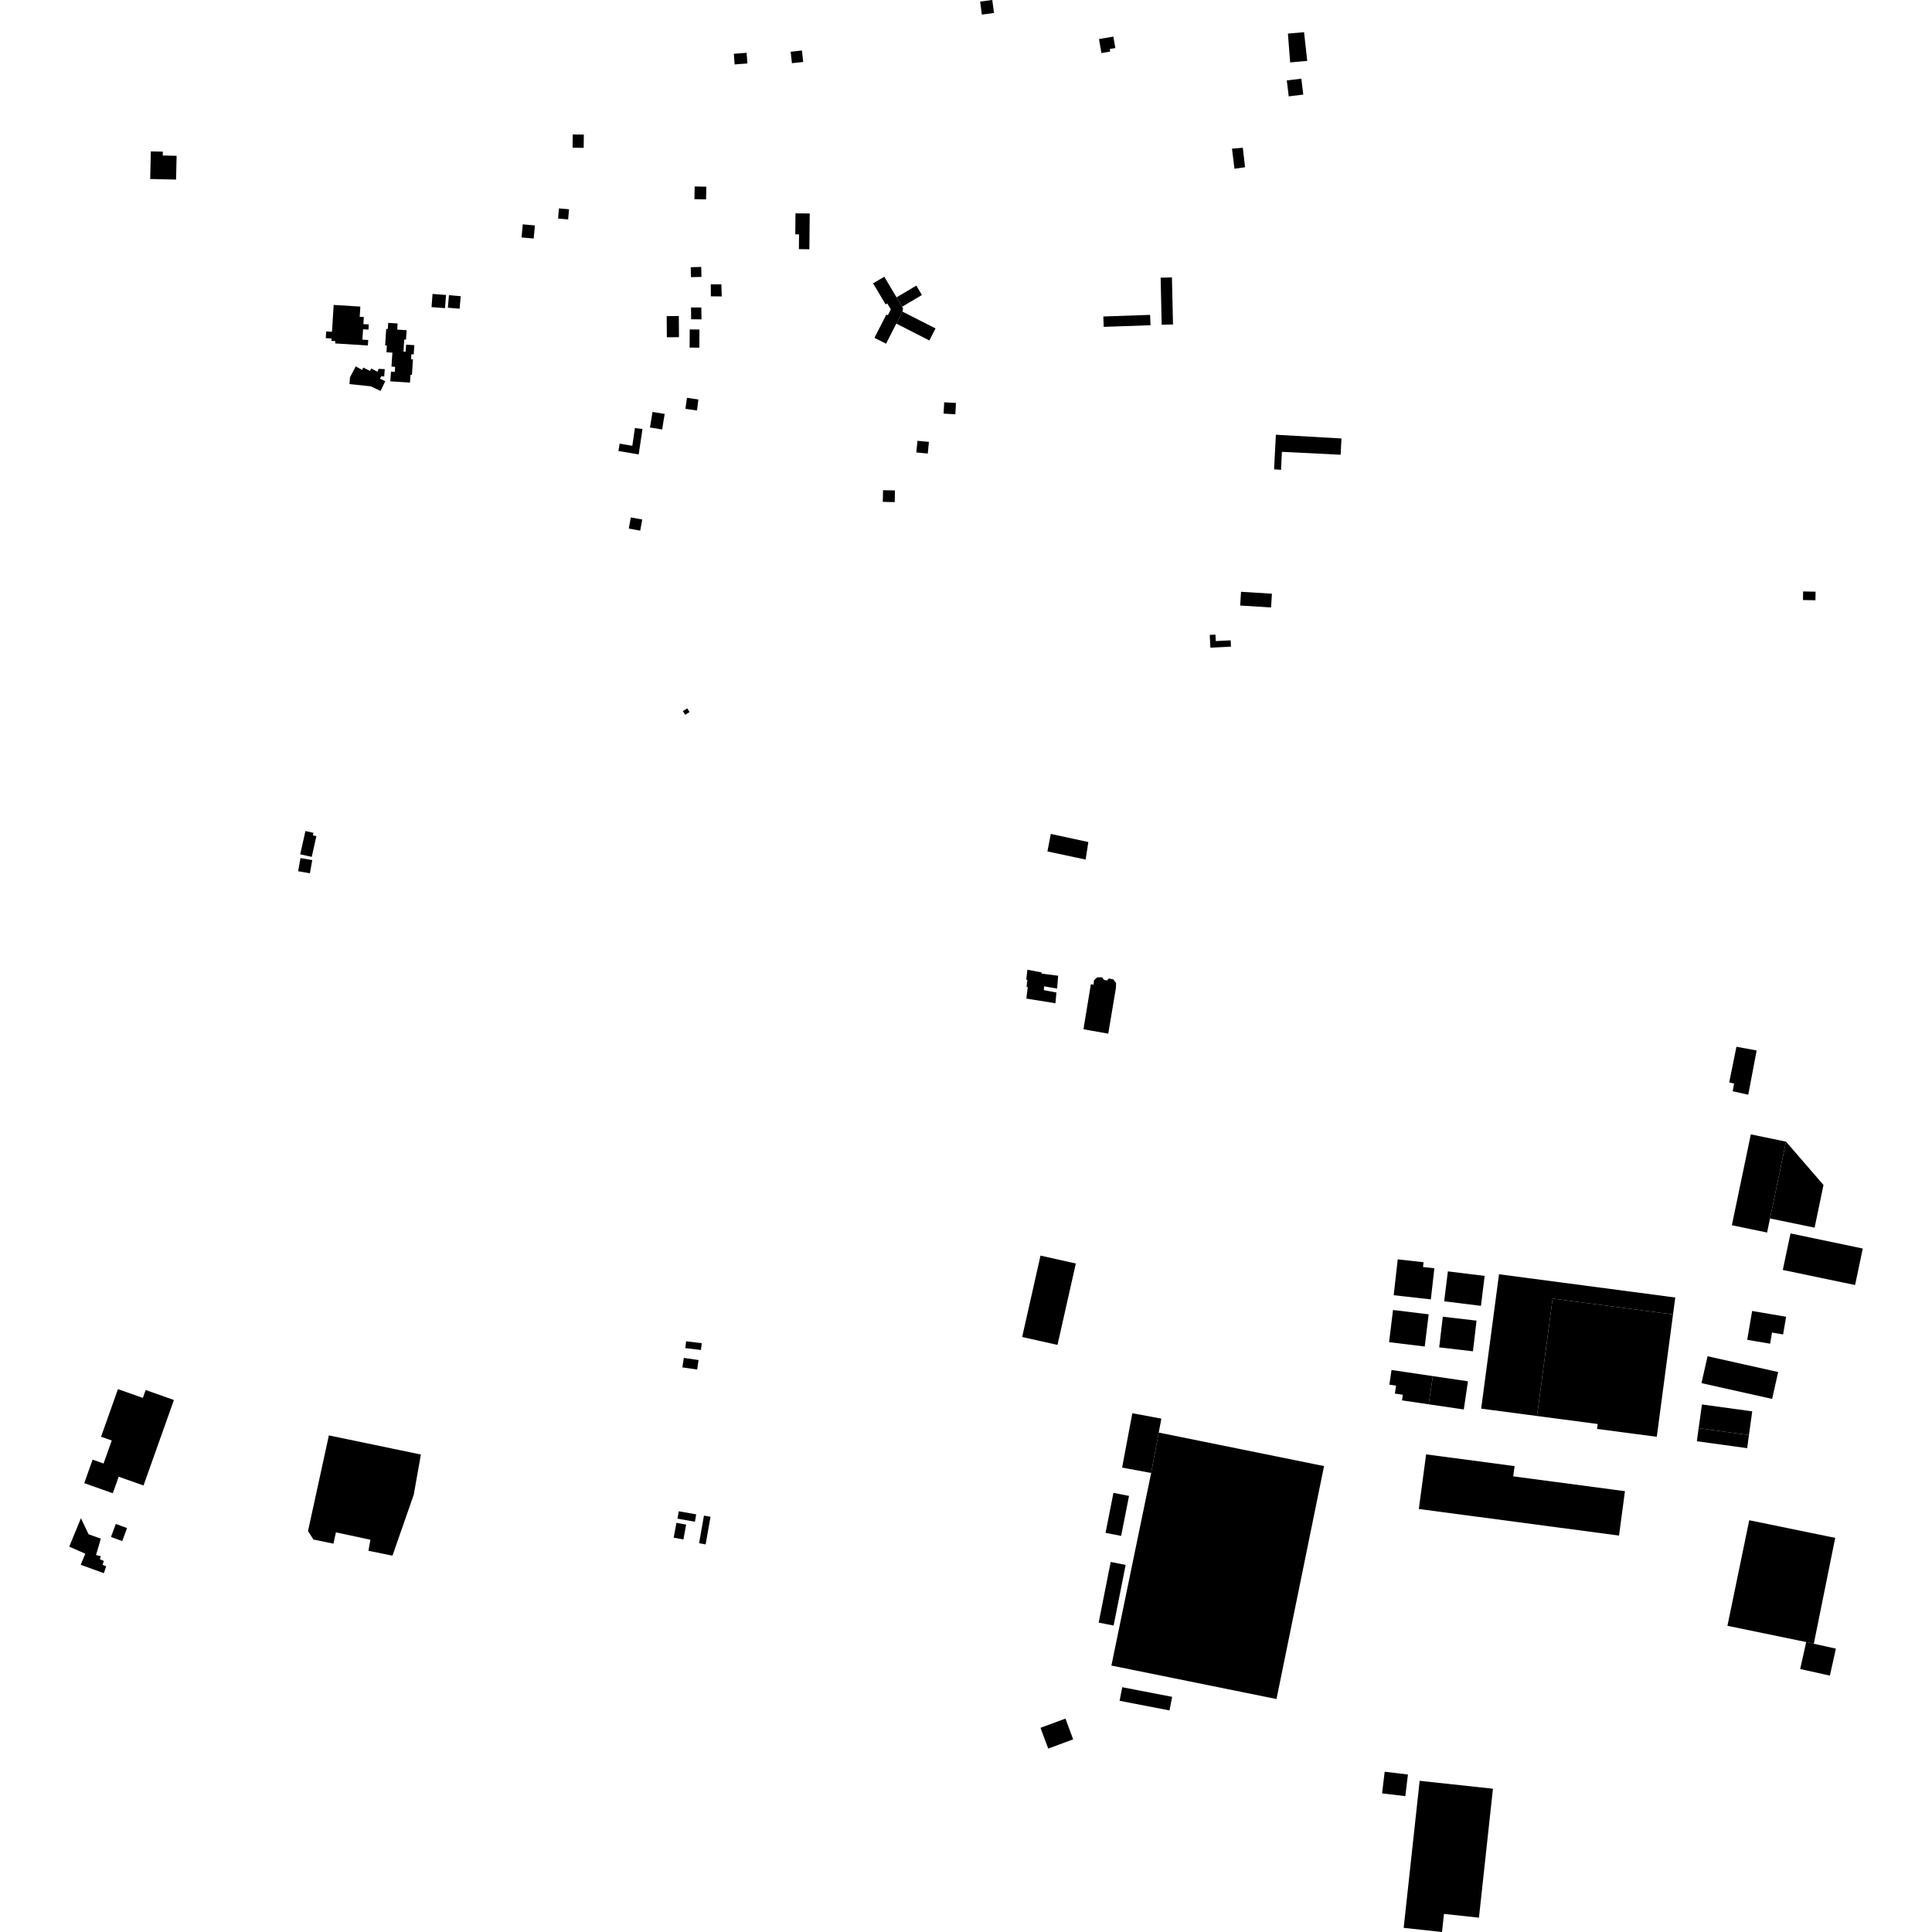 <?xml version="1.0" encoding="utf-8" standalone="no"?>
<!DOCTYPE svg PUBLIC "-//W3C//DTD SVG 1.1//EN"
  "http://www.w3.org/Graphics/SVG/1.1/DTD/svg11.dtd">
<!-- Created with matplotlib (https://matplotlib.org/) -->
<svg height="288pt" version="1.1" viewBox="0 0 288 288" width="288pt" xmlns="http://www.w3.org/2000/svg" xmlns:xlink="http://www.w3.org/1999/xlink">
 <defs>
  <style type="text/css">
*{stroke-linecap:butt;stroke-linejoin:round;}
  </style>
 </defs>
 <g id="figure_1">
  <g id="patch_1">
   <path d="M 0 288 
L 288 288 
L 288 0 
L 0 0 
z
" style="fill:none;opacity:0;"/>
  </g>
  <g id="axes_1">
   <g id="PatchCollection_1">
    <path clip-path="url(#p79de86bb19)" d="M 62.741 216.825 
L 61.679 222.808 
L 58.505 231.901 
L 54.926 231.173 
L 55.213 229.53 
L 50.074 228.423 
L 49.707 230.111 
L 46.723 229.495 
L 45.915 228.228 
L 49.026 213.973 
L 62.741 216.825 
"/>
    <path clip-path="url(#p79de86bb19)" d="M 211.625 265.463 
L 222.55 266.641 
L 220.465 285.866 
L 215.25 285.303 
L 214.957 288 
L 209.244 287.384 
L 211.625 265.463 
"/>
    <path clip-path="url(#p79de86bb19)" d="M 257.77 161.356 
L 258.847 156.039 
L 261.861 156.593 
L 260.61 163.188 
L 258.289 162.67 
L 258.497 161.529 
L 257.77 161.356 
"/>
    <path clip-path="url(#p79de86bb19)" d="M 152.372 199.304 
L 157.639 200.483 
L 160.373 188.35 
L 155.107 187.171 
L 152.372 199.304 
"/>
    <path clip-path="url(#p79de86bb19)" d="M 49.402 50.811 
L 49.983 50.848 
L 49.961 51.196 
L 54.839 51.502 
L 54.89 50.685 
L 54.021 50.632 
L 54.119 49.084 
L 54.928 49.135 
L 54.976 48.365 
L 54.168 48.314 
L 54.235 47.261 
L 53.621 47.223 
L 53.717 45.704 
L 49.74 45.454 
L 49.488 49.457 
L 48.626 49.403 
L 48.563 50.406 
L 49.424 50.46 
L 49.402 50.811 
"/>
    <path clip-path="url(#p79de86bb19)" d="M 134.533 46.453 
L 133.614 48.243 
L 132.079 51.236 
L 130.353 50.358 
L 132.132 46.888 
L 132.344 46.996 
L 132.793 46.123 
L 132.263 45.235 
L 132.021 45.378 
L 130.148 42.241 
L 131.818 41.251 
L 133.649 44.322 
L 134.484 45.721 
L 134.614 46.005 
L 134.533 46.453 
"/>
    <path clip-path="url(#p79de86bb19)" d="M 134.533 46.453 
L 139.456 48.962 
L 138.539 50.751 
L 133.614 48.243 
L 134.533 46.453 
"/>
    <path clip-path="url(#p79de86bb19)" d="M 134.484 45.721 
L 133.649 44.322 
L 136.593 42.577 
L 137.428 43.977 
L 134.484 45.721 
"/>
    <path clip-path="url(#p79de86bb19)" d="M 45.529 123.883 
L 44.754 127.35 
L 46.471 127.733 
L 47.162 124.644 
L 46.644 124.529 
L 46.729 124.151 
L 45.529 123.883 
"/>
    <path clip-path="url(#p79de86bb19)" d="M 44.792 127.912 
L 44.443 129.872 
L 46.198 130.182 
L 46.546 128.22 
L 44.792 127.912 
"/>
    <path clip-path="url(#p79de86bb19)" d="M 136.595 67.446 
L 136.762 65.709 
L 138.471 65.872 
L 138.303 67.609 
L 136.595 67.446 
"/>
    <path clip-path="url(#p79de86bb19)" d="M 140.752 59.972 
L 142.506 60.07 
L 142.411 61.757 
L 140.656 61.657 
L 140.752 59.972 
"/>
    <path clip-path="url(#p79de86bb19)" d="M 131.595 74.811 
L 131.632 73.072 
L 133.409 73.109 
L 133.373 74.849 
L 131.595 74.811 
"/>
    <path clip-path="url(#p79de86bb19)" d="M 58.185 56.844 
L 59.654 56.938 
L 61.113 57.033 
L 61.189 55.877 
L 61.407 55.891 
L 61.557 53.567 
L 61.279 53.55 
L 61.326 52.804 
L 61.673 52.827 
L 61.76 51.454 
L 60.536 51.377 
L 60.469 52.422 
L 60.146 52.401 
L 60.259 50.611 
L 60.527 50.628 
L 60.616 49.221 
L 59.214 49.134 
L 59.272 48.22 
L 57.868 48.131 
L 57.81 49.04 
L 57.571 49.025 
L 57.412 51.492 
L 57.672 51.509 
L 57.607 52.511 
L 58.493 52.567 
L 58.358 54.647 
L 58.901 54.683 
L 58.852 55.432 
L 58.279 55.395 
L 58.185 56.844 
"/>
    <path clip-path="url(#p79de86bb19)" d="M 56.732 58.279 
L 57.426 56.828 
L 56.646 56.448 
L 56.82 56.103 
L 57.27 56.12 
L 57.358 55.032 
L 56.44 54.98 
L 56.266 55.411 
L 55.332 54.928 
L 55.158 55.291 
L 54.153 54.789 
L 53.98 55.151 
L 53.028 54.614 
L 52.178 56.237 
L 52.091 57.255 
L 55.26 57.586 
L 56.732 58.279 
"/>
    <path clip-path="url(#p79de86bb19)" d="M 101.795 106.002 
L 102.448 105.595 
L 102.79 106.142 
L 102.138 106.548 
L 101.795 106.002 
"/>
    <path clip-path="url(#p79de86bb19)" d="M 211.501 224.944 
L 241.345 228.905 
L 242.229 222.286 
L 225.572 220.076 
L 225.776 218.55 
L 212.589 216.799 
L 211.501 224.944 
"/>
    <path clip-path="url(#p79de86bb19)" d="M 257.506 242.356 
L 260.757 226.619 
L 273.572 229.25 
L 270.383 245.029 
L 269.247 244.777 
L 257.506 242.356 
"/>
    <path clip-path="url(#p79de86bb19)" d="M 269.247 244.777 
L 270.383 245.029 
L 273.674 245.759 
L 272.777 249.779 
L 268.349 248.798 
L 269.247 244.777 
"/>
    <path clip-path="url(#p79de86bb19)" d="M 172.731 213.551 
L 171.599 219.577 
L 165.674 248.282 
L 190.285 253.273 
L 197.375 218.547 
L 172.731 213.551 
"/>
    <path clip-path="url(#p79de86bb19)" d="M 174.699 41.352 
L 174.857 48.37 
L 173.171 48.409 
L 173.013 41.39 
L 174.699 41.352 
"/>
    <path clip-path="url(#p79de86bb19)" d="M 171.502 48.482 
L 164.526 48.725 
L 164.472 47.179 
L 171.447 46.937 
L 171.502 48.482 
"/>
    <path clip-path="url(#p79de86bb19)" d="M 199.846 67.788 
L 199.971 65.362 
L 190.193 64.805 
L 189.923 69.963 
L 190.962 70.035 
L 191.092 67.354 
L 199.846 67.788 
"/>
    <path clip-path="url(#p79de86bb19)" d="M 189.604 88.504 
L 189.475 90.552 
L 184.87 90.265 
L 184.999 88.215 
L 189.604 88.504 
"/>
    <path clip-path="url(#p79de86bb19)" d="M 104.134 202.741 
L 103.926 204.156 
L 101.724 203.834 
L 101.933 202.418 
L 104.134 202.741 
"/>
    <path clip-path="url(#p79de86bb19)" d="M 104.488 201.239 
L 104.61 200.225 
L 102.278 199.946 
L 102.157 200.961 
L 104.488 201.239 
"/>
    <path clip-path="url(#p79de86bb19)" d="M 101.182 225.282 
L 100.985 226.382 
L 103.591 226.842 
L 103.787 225.742 
L 101.182 225.282 
"/>
    <path clip-path="url(#p79de86bb19)" d="M 104.939 225.929 
L 104.211 230.048 
L 105.188 230.22 
L 105.916 226.101 
L 104.939 225.929 
"/>
    <path clip-path="url(#p79de86bb19)" d="M 100.832 227.006 
L 100.425 229.216 
L 101.875 229.482 
L 102.282 227.272 
L 100.832 227.006 
"/>
    <path clip-path="url(#p79de86bb19)" d="M 17.264 227.172 
L 16.542 229.111 
L 18.219 229.731 
L 18.941 227.792 
L 17.264 227.172 
"/>
    <path clip-path="url(#p79de86bb19)" d="M 12.065 226.319 
L 10.32 230.555 
L 12.717 231.61 
L 12.03 233.258 
L 15.483 234.514 
L 15.826 233.49 
L 15.284 233.261 
L 15.484 232.692 
L 14.885 232.436 
L 15.028 231.981 
L 14.315 231.811 
L 15.031 229.365 
L 13.204 228.708 
L 12.065 226.319 
"/>
    <path clip-path="url(#p79de86bb19)" d="M 25.925 208.695 
L 21.395 221.438 
L 17.692 220.131 
L 16.816 222.595 
L 12.56 221.092 
L 13.805 217.585 
L 15.439 218.163 
L 16.658 214.732 
L 15.064 214.17 
L 17.584 207.076 
L 21.295 208.385 
L 21.713 207.207 
L 25.925 208.695 
"/>
    <path clip-path="url(#p79de86bb19)" d="M 268.767 89.446 
L 270.622 89.48 
L 270.647 88.202 
L 268.791 88.166 
L 268.767 89.446 
"/>
    <path clip-path="url(#p79de86bb19)" d="M 266.24 170.184 
L 263.853 181.632 
L 270.5 183.008 
L 271.19 179.697 
L 271.826 176.647 
L 266.24 170.184 
"/>
    <path clip-path="url(#p79de86bb19)" d="M 260.992 169.098 
L 266.24 170.184 
L 263.853 181.632 
L 263.416 183.731 
L 258.168 182.644 
L 260.992 169.098 
"/>
    <path clip-path="url(#p79de86bb19)" d="M 265.761 189.308 
L 276.535 191.56 
L 277.68 186.117 
L 266.907 183.864 
L 265.761 189.308 
"/>
    <path clip-path="url(#p79de86bb19)" d="M 206.025 267.336 
L 206.411 264.111 
L 209.876 264.523 
L 209.49 267.748 
L 206.025 267.336 
"/>
    <path clip-path="url(#p79de86bb19)" d="M 171.599 219.577 
L 167.272 218.769 
L 168.795 210.666 
L 173.121 211.474 
L 172.731 213.551 
L 171.599 219.577 
"/>
    <path clip-path="url(#p79de86bb19)" d="M 163.777 241.879 
L 166.006 242.318 
L 167.799 233.278 
L 165.57 232.838 
L 163.777 241.879 
"/>
    <path clip-path="url(#p79de86bb19)" d="M 155.103 257.565 
L 158.823 256.186 
L 159.976 259.28 
L 156.257 260.658 
L 155.103 257.565 
"/>
    <path clip-path="url(#p79de86bb19)" d="M 166.897 253.535 
L 174.338 254.972 
L 174.731 252.945 
L 167.29 251.51 
L 166.897 253.535 
"/>
    <path clip-path="url(#p79de86bb19)" d="M 164.803 228.499 
L 167.126 228.954 
L 168.301 222.994 
L 165.979 222.539 
L 164.803 228.499 
"/>
    <path clip-path="url(#p79de86bb19)" d="M 208.357 187.728 
L 207.755 193.077 
L 213.294 193.698 
L 213.817 189.061 
L 212.128 188.872 
L 212.208 188.158 
L 208.357 187.728 
"/>
    <path clip-path="url(#p79de86bb19)" d="M 207.653 195.278 
L 212.969 195.925 
L 212.383 200.722 
L 207.067 200.077 
L 207.653 195.278 
"/>
    <path clip-path="url(#p79de86bb19)" d="M 215.278 193.982 
L 220.762 194.659 
L 221.316 190.197 
L 215.833 189.521 
L 215.278 193.982 
"/>
    <path clip-path="url(#p79de86bb19)" d="M 214.541 200.851 
L 219.572 201.436 
L 220.106 196.864 
L 215.075 196.281 
L 214.541 200.851 
"/>
    <path clip-path="url(#p79de86bb19)" d="M 212.965 209.336 
L 218.203 210.108 
L 218.827 205.907 
L 213.59 205.134 
L 212.965 209.336 
"/>
    <path clip-path="url(#p79de86bb19)" d="M 207.108 206.41 
L 207.433 204.225 
L 213.59 205.134 
L 212.965 209.336 
L 208.997 208.75 
L 209.121 207.913 
L 207.931 207.739 
L 208.106 206.557 
L 207.108 206.41 
"/>
    <path clip-path="url(#p79de86bb19)" d="M 229.123 211.082 
L 220.797 209.984 
L 223.456 189.952 
L 249.729 193.417 
L 249.394 195.944 
L 231.447 193.576 
L 229.123 211.082 
"/>
    <path clip-path="url(#p79de86bb19)" d="M 229.123 211.082 
L 238.168 212.275 
L 238.071 213.007 
L 246.973 214.181 
L 249.394 195.944 
L 231.447 193.576 
L 229.123 211.082 
"/>
    <path clip-path="url(#p79de86bb19)" d="M 260.454 199.726 
L 263.867 200.303 
L 264.15 198.642 
L 265.804 198.921 
L 266.254 196.285 
L 261.187 195.427 
L 260.454 199.726 
"/>
    <path clip-path="url(#p79de86bb19)" d="M 253.638 206.182 
L 264.168 208.535 
L 265.069 204.525 
L 254.541 202.174 
L 253.638 206.182 
"/>
    <path clip-path="url(#p79de86bb19)" d="M 253.216 212.892 
L 253.706 209.358 
L 261.203 210.389 
L 260.714 213.923 
L 253.216 212.892 
"/>
    <path clip-path="url(#p79de86bb19)" d="M 252.946 214.845 
L 260.444 215.876 
L 260.714 213.923 
L 253.216 212.892 
L 252.946 214.845 
"/>
    <path clip-path="url(#p79de86bb19)" d="M 180.335 94.644 
L 181.184 94.601 
L 181.234 95.565 
L 183.452 95.451 
L 183.501 96.391 
L 180.434 96.548 
L 180.335 94.644 
"/>
    <path clip-path="url(#p79de86bb19)" d="M 156.643 124.313 
L 162.237 125.522 
L 161.832 128.133 
L 156.137 126.924 
L 156.643 124.313 
"/>
    <path clip-path="url(#p79de86bb19)" d="M 153.151 144.554 
L 155.268 144.958 
L 155.286 145.134 
L 157.736 145.451 
L 157.586 147.367 
L 155.644 147.028 
L 155.601 147.597 
L 157.481 147.955 
L 157.332 149.556 
L 153.002 148.857 
L 153.088 148.079 
L 153.211 147.153 
L 153.034 147.109 
L 153.152 146.059 
L 152.983 146.037 
L 153.151 144.554 
"/>
    <path clip-path="url(#p79de86bb19)" d="M 162.613 146.717 
L 163.015 146.78 
L 163.078 146.128 
L 163.564 145.687 
L 164.282 145.687 
L 164.598 146.087 
L 165.042 146.151 
L 165.296 145.856 
L 165.972 146.003 
L 166.372 146.551 
L 166.351 147.246 
L 165.205 154.086 
L 161.51 153.432 
L 162.613 146.717 
"/>
    <path clip-path="url(#p79de86bb19)" d="M 191.987 5.01 
L 194.393 4.799 
L 194.866 9.076 
L 192.321 9.304 
L 191.987 5.01 
"/>
    <path clip-path="url(#p79de86bb19)" d="M 191.819 11.988 
L 193.988 11.727 
L 194.275 14.101 
L 192.107 14.363 
L 191.819 11.988 
"/>
    <path clip-path="url(#p79de86bb19)" d="M 183.653 22.161 
L 184.018 25.155 
L 185.598 24.928 
L 185.263 22.024 
L 183.653 22.161 
"/>
    <path clip-path="url(#p79de86bb19)" d="M 118.581 31.803 
L 120.705 31.824 
L 120.651 37.157 
L 119.09 37.14 
L 119.112 34.936 
L 118.55 34.93 
L 118.581 31.803 
"/>
    <path clip-path="url(#p79de86bb19)" d="M 105.956 42.385 
L 107.535 42.386 
L 107.595 44.189 
L 105.97 44.173 
L 105.956 42.385 
"/>
    <path clip-path="url(#p79de86bb19)" d="M 103.01 45.835 
L 104.543 45.836 
L 104.573 47.609 
L 103.025 47.593 
L 103.01 45.835 
"/>
    <path clip-path="url(#p79de86bb19)" d="M 102.816 49.112 
L 104.265 49.12 
L 104.248 51.826 
L 102.799 51.817 
L 102.816 49.112 
"/>
    <path clip-path="url(#p79de86bb19)" d="M 99.384 47.123 
L 101.191 47.111 
L 101.214 50.265 
L 99.405 50.277 
L 99.384 47.123 
"/>
    <path clip-path="url(#p79de86bb19)" d="M 102.402 59.295 
L 104.104 59.556 
L 103.903 61.19 
L 102.171 60.944 
L 102.402 59.295 
"/>
    <path clip-path="url(#p79de86bb19)" d="M 97.271 61.407 
L 99.085 61.702 
L 98.703 64.021 
L 96.891 63.725 
L 97.271 61.407 
"/>
    <path clip-path="url(#p79de86bb19)" d="M 94.643 63.811 
L 95.777 63.949 
L 95.207 67.737 
L 92.187 67.231 
L 92.372 66.131 
L 94.258 66.454 
L 94.643 63.811 
"/>
    <path clip-path="url(#p79de86bb19)" d="M 94.034 77.131 
L 95.74 77.441 
L 95.436 79.102 
L 93.73 78.791 
L 94.034 77.131 
"/>
    <path clip-path="url(#p79de86bb19)" d="M 85.352 22.018 
L 87.007 22.039 
L 87.032 20.063 
L 85.377 20.042 
L 85.352 22.018 
"/>
    <path clip-path="url(#p79de86bb19)" d="M 83.192 32.581 
L 84.694 32.709 
L 84.824 31.193 
L 83.321 31.065 
L 83.192 32.581 
"/>
    <path clip-path="url(#p79de86bb19)" d="M 77.748 35.392 
L 79.557 35.557 
L 79.736 33.607 
L 77.928 33.44 
L 77.748 35.392 
"/>
    <path clip-path="url(#p79de86bb19)" d="M 66.762 45.869 
L 68.515 46.022 
L 68.679 44.156 
L 66.926 44.004 
L 66.762 45.869 
"/>
    <path clip-path="url(#p79de86bb19)" d="M 64.33 45.781 
L 66.34 45.934 
L 66.489 43.97 
L 64.479 43.817 
L 64.33 45.781 
"/>
    <path clip-path="url(#p79de86bb19)" d="M 146.107 0.239 
L 147.917 0 
L 148.175 1.935 
L 146.364 2.174 
L 146.107 0.239 
"/>
    <path clip-path="url(#p79de86bb19)" d="M 117.865 7.709 
L 119.544 7.529 
L 119.731 9.239 
L 118.051 9.42 
L 117.865 7.709 
"/>
    <path clip-path="url(#p79de86bb19)" d="M 109.389 8.018 
L 111.293 7.872 
L 111.415 9.459 
L 109.511 9.605 
L 109.389 8.018 
"/>
    <path clip-path="url(#p79de86bb19)" d="M 163.825 5.822 
L 165.969 5.456 
L 166.262 7.164 
L 165.429 7.306 
L 165.495 7.689 
L 164.184 7.912 
L 163.825 5.822 
"/>
    <path clip-path="url(#p79de86bb19)" d="M 103.006 41.319 
L 104.568 41.276 
L 104.528 39.791 
L 102.965 39.832 
L 103.006 41.319 
"/>
    <path clip-path="url(#p79de86bb19)" d="M 103.514 29.688 
L 105.253 29.724 
L 105.292 27.832 
L 103.553 27.797 
L 103.514 29.688 
"/>
    <path clip-path="url(#p79de86bb19)" d="M 22.391 26.684 
L 26.248 26.769 
L 26.325 23.226 
L 24.259 23.181 
L 24.272 22.607 
L 22.482 22.569 
L 22.391 26.684 
"/>
   </g>
  </g>
 </g>
 <defs>
  <clipPath id="p79de86bb19">
   <rect height="288" width="267.359" x="10.32" y="0"/>
  </clipPath>
 </defs>
</svg>
